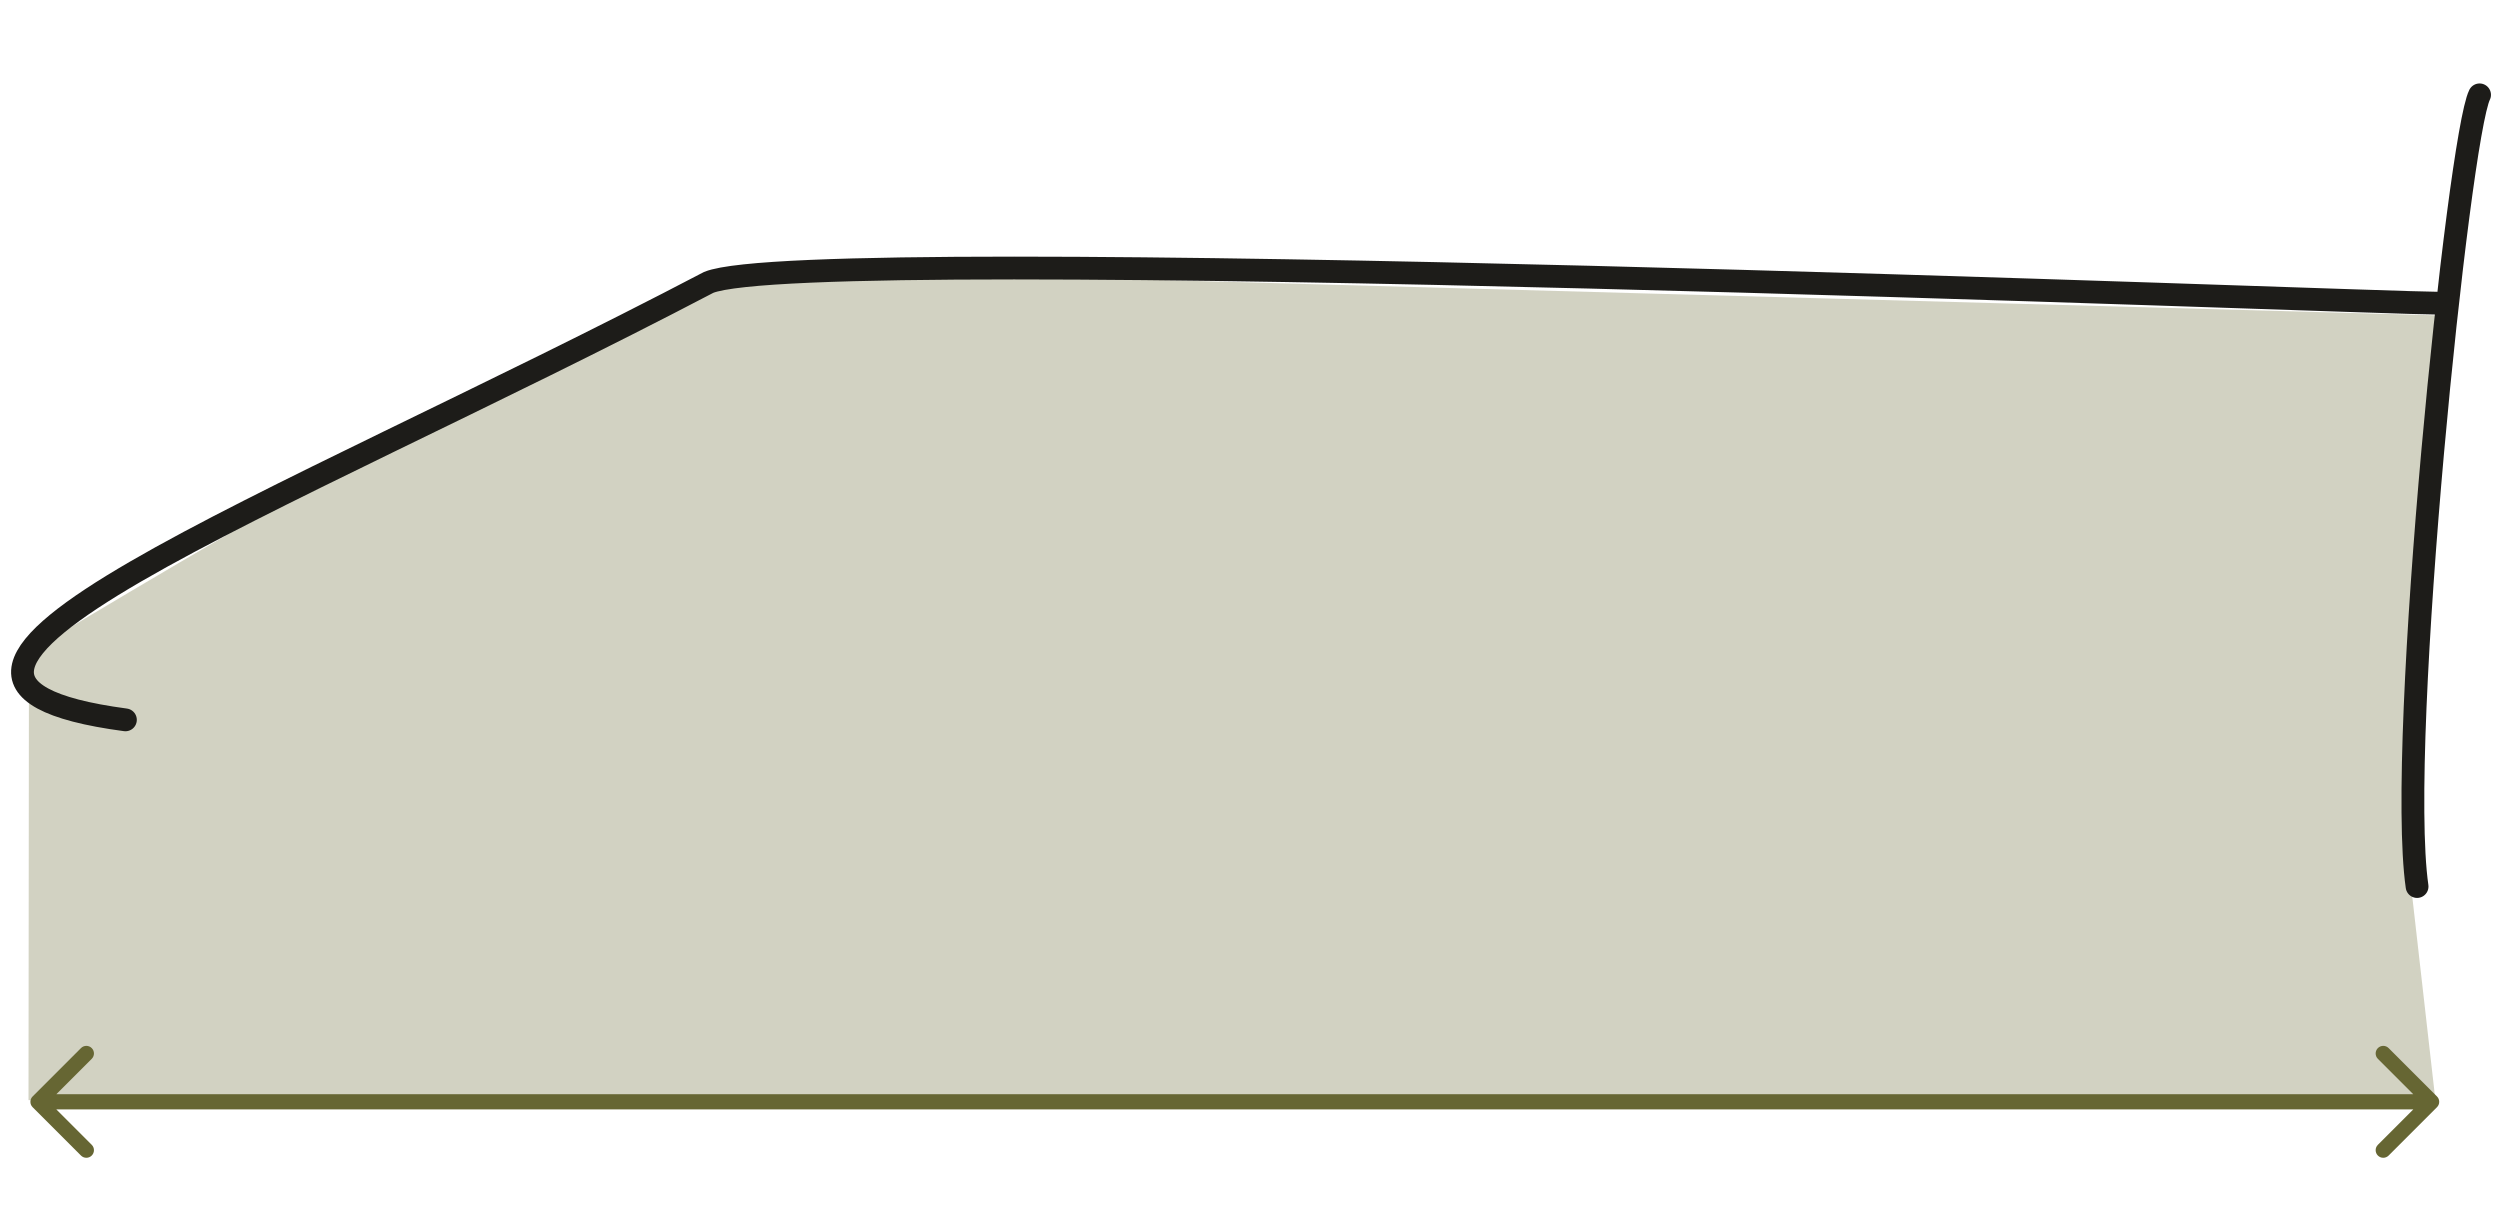 <svg width="329" height="160" viewBox="0 0 329 160" fill="none" xmlns="http://www.w3.org/2000/svg">
<path d="M3.81 85.85C3.81 85.85 86.992 35.088 101.15 35.417L320.5 41.5L317 96V114L320.5 144.78H3.751L3.81 85.85Z" fill="#D2D2C2"/>
<path d="M4.293 144.293C3.902 144.683 3.902 145.317 4.293 145.707L10.657 152.071C11.047 152.462 11.681 152.462 12.071 152.071C12.462 151.681 12.462 151.047 12.071 150.657L6.414 145L12.071 139.343C12.462 138.953 12.462 138.319 12.071 137.929C11.681 137.538 11.047 137.538 10.657 137.929L4.293 144.293ZM320.707 145.707C321.098 145.317 321.098 144.683 320.707 144.293L314.343 137.929C313.953 137.538 313.319 137.538 312.929 137.929C312.538 138.319 312.538 138.953 312.929 139.343L318.586 145L312.929 150.657C312.538 151.047 312.538 151.681 312.929 152.071C313.319 152.462 313.953 152.462 314.343 152.071L320.707 145.707ZM5 146H320V144H5V146Z" fill="#666633"/>
<path d="M326.312 12.483C323.571 17.967 315.346 97.475 318.087 116.667M320.829 39.9C312.604 39.9 106.979 31.675 93.271 37.158C35.696 67.317 -24.621 89.25 16.504 94.733" stroke="#1D1C19" stroke-width="3" stroke-miterlimit="50" stroke-linecap="round"/>
</svg>
